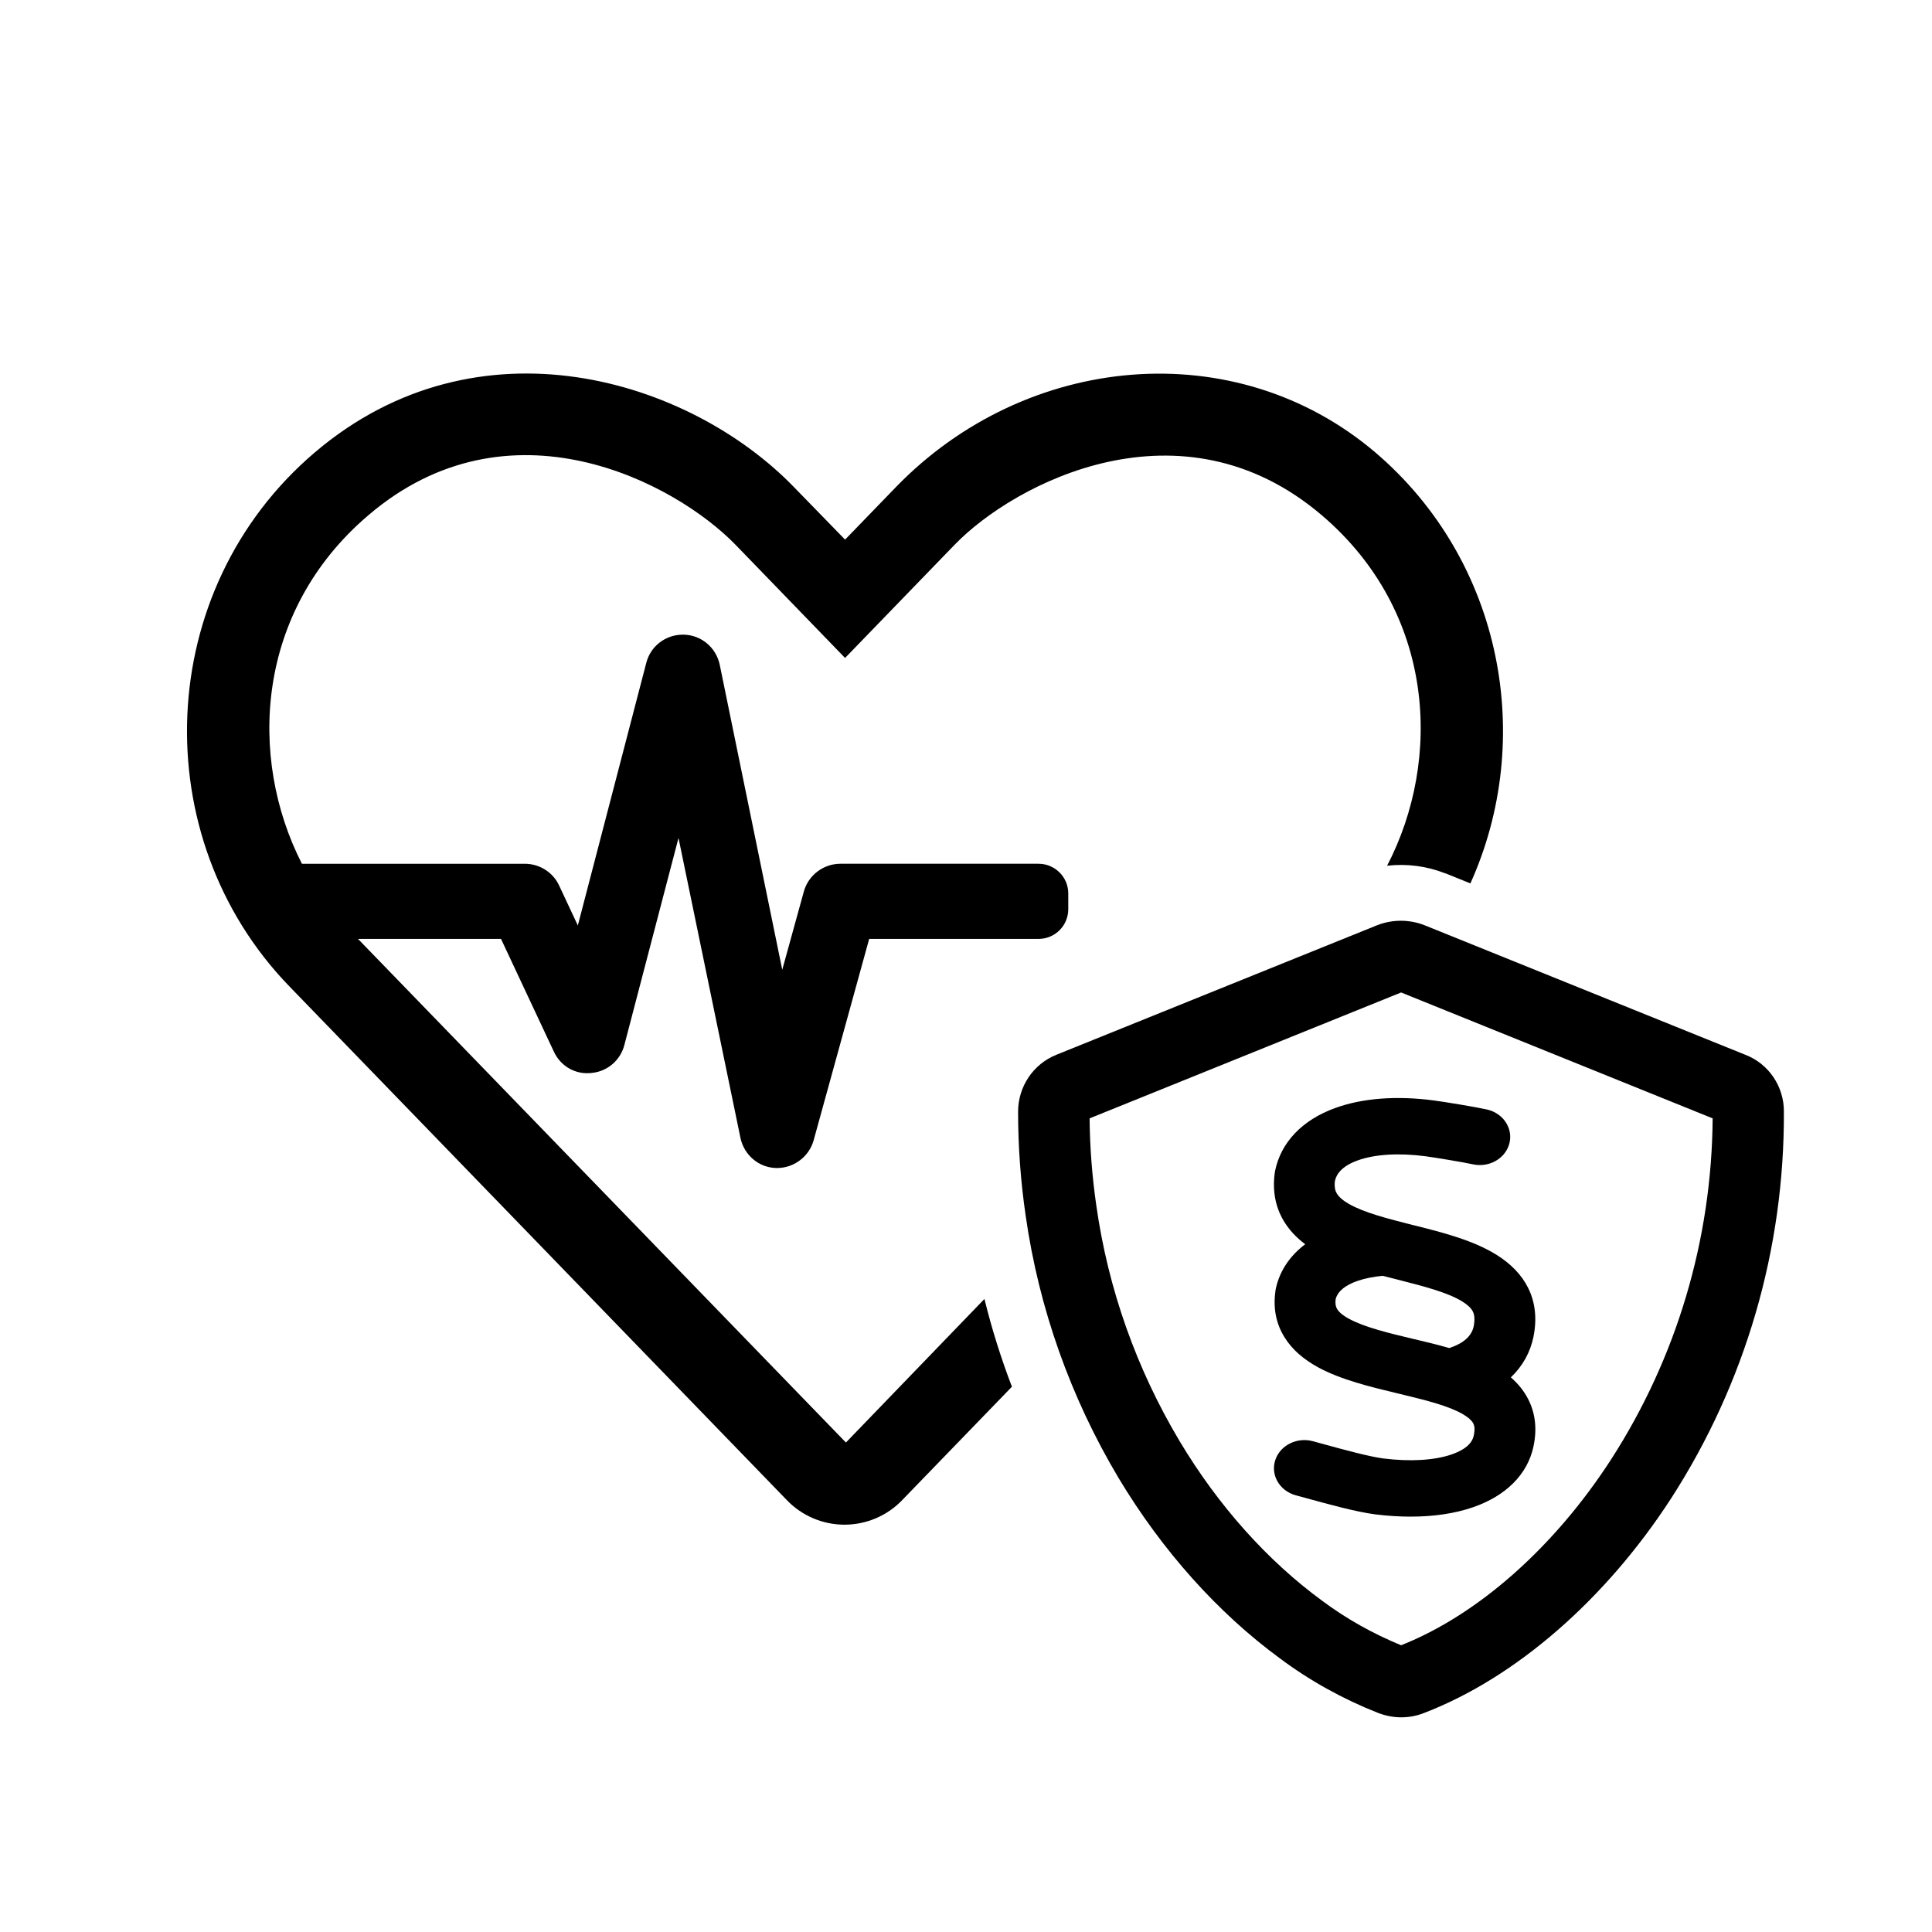 <svg xmlns="http://www.w3.org/2000/svg" viewBox="0 0 300 300"><path d="M131.353,223.994l-75.762-78.2h22.206l8.186,17.46c1.045,2.308,3.396,3.657,5.878,3.353,2.438-.218,4.485-1.959,5.094-4.354l8.403-32.134,9.623,46.589c.566,2.656,2.83,4.572,5.486,4.659h.218c2.612,0,4.964-1.785,5.66-4.311l8.621-31.263h26.299c1.219,0,2.395-.479,3.266-1.35s1.35-2.046,1.35-3.266v-2.438c0-2.569-2.09-4.615-4.615-4.615h-30.784c-2.612,0-4.964,1.785-5.66,4.311l-3.353,12.148-9.71-47.373c-.566-2.656-2.83-4.572-5.53-4.659h-.218c-2.656,0-5.007,1.785-5.66,4.398l-10.624,40.755-2.917-6.226c-.958-2.046-3.048-3.353-5.312-3.353h-34.615c-8.403-16.459-7.228-39.187,10.319-54.122,21.858-18.679,47.547-5.138,56.996,4.572l17.025,17.591,17.025-17.591c9.274-9.579,35.181-23.164,56.996-4.572,17.634,15.022,18.723,37.925,10.145,54.427,3.048-.348,6.139.044,9.013,1.176h.044l3.875,1.567c10.058-22.25,5.138-49.942-14.761-66.923-21.771-18.505-54.253-15.457-74.456,5.399l-7.881,8.142-7.881-8.099c-16.284-16.851-49.115-26.996-74.456-5.443-25.08,21.335-26.386,59.739-3.962,82.903l77.199,79.724c2.351,2.482,5.617,3.875,9.013,3.875s6.662-1.393,9.013-3.875l16.981-17.547c-1.698-4.441-3.135-9.013-4.267-13.628l-21.509,22.293Z"/><path d="M270.99,163.776l-49.811-20.116c-2.351-.914-4.964-.914-7.315,0l-49.811,20.116c-3.614,1.437-5.965,4.964-5.965,8.839,0,5.399.392,10.798,1.176,16.154,2.046,14.369,6.967,28.215,14.412,40.711,6.792,11.321,15.457,20.987,25.08,28.041,4.659,3.483,9.797,6.313,15.196,8.447,1.132.435,2.351.697,3.614.697,1.219,0,2.438-.218,3.614-.697,14.151-5.443,28.128-17.591,38.316-33.309,11.538-17.896,17.591-38.708,17.504-60,.044-3.919-2.351-7.489-6.009-8.882ZM250.178,226.606c-8.839,13.672-20.726,24.165-32.612,28.868-4.354-1.785-8.491-4.093-12.279-6.923-8.447-6.183-16.11-14.717-22.119-24.775-6.705-11.234-11.103-23.643-12.932-36.575-.653-4.485-1.001-9.013-1.045-13.541l48.374-19.55,48.374,19.55c-.131,18.766-5.573,37.141-15.762,52.946Z"/><path d="M237.24,217.158c-.635-1.215-1.507-2.301-2.638-3.279,1.824-1.742,3.019-3.872,3.513-6.294.568-2.815.285-5.382-.837-7.619-.99-1.992-2.646-3.72-4.923-5.136-3.649-2.269-8.432-3.471-12.651-4.532l-.238-.055c-4.098-1.042-7.636-1.943-9.999-3.295-.907-.512-1.542-1.061-1.881-1.618-.186-.309-.412-.832-.314-1.861l.005-.023c.113-.53.456-2.146,3.535-3.255,2.664-.965,6.414-1.194,10.551-.646,1.494.2,5.963.94,7.283,1.237,2.457.56,4.942-.757,5.662-2.997.355-1.105.23-2.276-.351-3.296-.628-1.102-1.737-1.905-3.052-2.205-1.777-.399-6.577-1.183-8.183-1.397-5.816-.778-11.134-.379-15.376,1.158-5.127,1.854-8.45,5.334-9.357,9.798l-.064.429c-.339,2.714.135,5.17,1.406,7.298.808,1.361,1.909,2.561,3.344,3.633-2.382,1.794-3.955,4.132-4.553,6.84-.047.183-.068.346-.078.473-.372,2.674.122,5.101,1.459,7.203,1.141,1.816,2.842,3.326,5.207,4.617,3.521,1.911,8.098,3.015,12.185,4.001l.434.1c4.423,1.065,7.72,1.917,9.865,3.179.796.471,1.323.941,1.559,1.384.154.296.333.814.093,1.897-.103.471-.416,1.906-3.445,2.949-2.677.922-6.445,1.144-10.598.623-2.184-.283-6.174-1.374-9.11-2.177-.429-.112-.833-.226-1.214-.332l-.604-.167c-2.412-.655-4.949.552-5.784,2.741-.417,1.095-.353,2.276.182,3.327.576,1.131,1.649,1.98,2.942,2.331l1.631.442c3.68,1.02,7.839,2.139,10.627,2.507l.187.021c1.854.228,3.654.34,5.383.34,3.59,0,6.87-.486,9.669-1.449,5.139-1.771,8.477-5.117,9.399-9.415.595-2.743.302-5.262-.867-7.479ZM225.036,209.327c-1.754-.509-3.529-.938-5.34-1.365l-.145-.03c-3.933-.939-7.641-1.83-10.066-3.144-1.135-.617-1.62-1.142-1.828-1.475-.176-.281-.361-.715-.256-1.588.32-1.21,1.467-2.161,3.409-2.829,1.133-.388,2.443-.652,3.899-.788.687.177,1.37.352,2.027.517l.463.118c4.28,1.086,7.726,2.023,9.876,3.358.819.508,1.366,1.028,1.631,1.56.275.544.317,1.319.127,2.287-.308,1.519-1.585,2.653-3.798,3.379Z"/></svg>